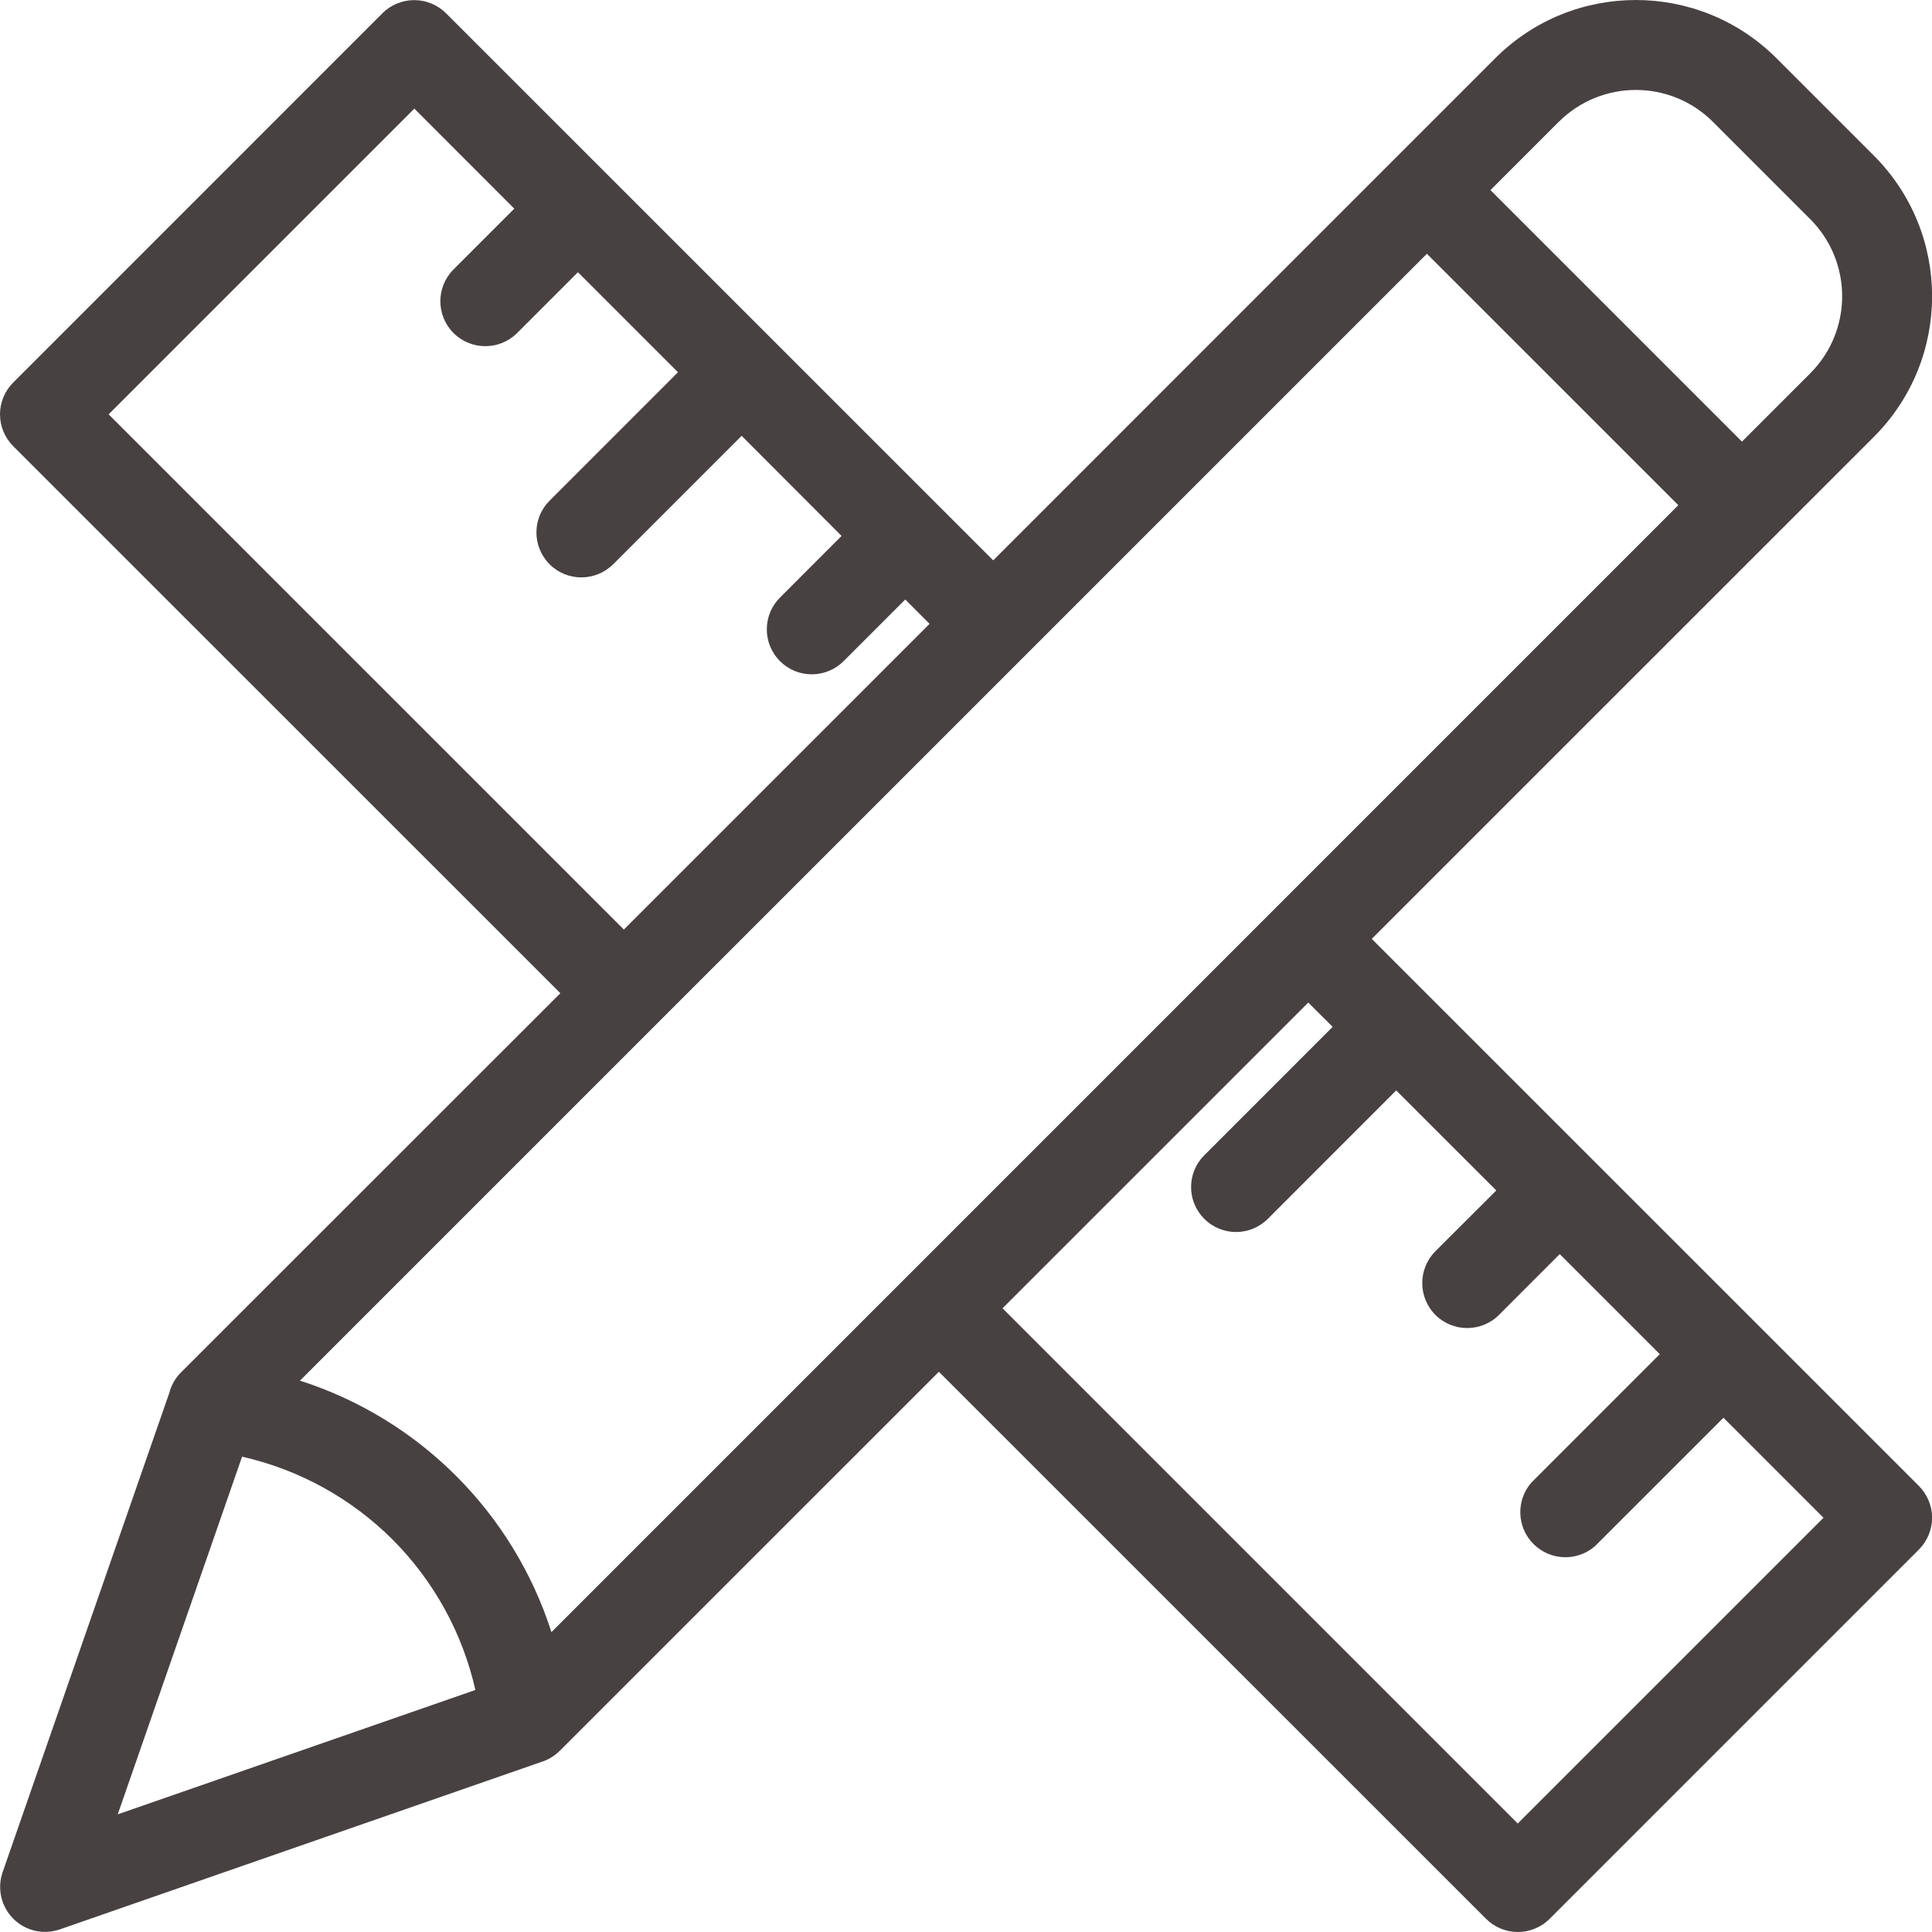 <svg width="50" height="50" viewBox="0 0 50 50" fill="none" xmlns="http://www.w3.org/2000/svg">
<path fill-rule="evenodd" clip-rule="evenodd" d="M40.344 3.149L38.573 4.92L45.082 11.429L46.853 9.658C47.949 8.556 47.949 6.778 46.853 5.676L44.327 3.15C43.224 2.054 41.447 2.054 40.344 3.15L40.344 3.149ZM36.928 6.568L43.435 13.074L14.271 42.239C13.28 39.147 10.855 36.722 7.763 35.731L36.928 6.568ZM6.265 37.699L3.047 46.955L12.301 43.737H12.303C11.971 42.263 11.226 40.913 10.159 39.843C9.089 38.776 7.739 38.031 6.265 37.699L6.265 37.699ZM14.484 45.31V45.312C14.352 45.445 14.187 45.543 14.009 45.599L1.547 49.933H1.545C1.126 50.078 0.66 49.972 0.345 49.657C0.03 49.343 -0.078 48.876 0.067 48.455L4.384 36.041C4.436 35.841 4.54 35.659 4.688 35.514L14.502 25.704L0.341 11.546C0.124 11.327 0 11.032 0 10.723C0 10.415 0.124 10.118 0.341 9.901L9.896 0.345V0.343C10.115 0.126 10.411 0.003 10.721 0.003C11.029 0.003 11.324 0.126 11.543 0.343L25.704 14.502L38.7 1.504C40.709 -0.501 43.962 -0.501 45.972 1.504L48.498 4.03C50.504 6.04 50.504 9.293 48.498 11.303L35.501 24.298L49.661 38.456C49.878 38.676 50.002 38.971 50.002 39.279C50.002 39.587 49.878 39.885 49.661 40.102L40.106 49.657V49.659C39.887 49.876 39.592 50 39.281 50C38.973 50 38.678 49.876 38.459 49.659L24.298 35.501L14.486 45.312L14.484 45.31ZM25.945 33.858L39.279 47.192L47.192 39.28L44.603 36.691L41.28 40.013C40.818 40.417 40.121 40.393 39.687 39.959C39.253 39.527 39.229 38.83 39.633 38.368L42.955 35.045L40.366 32.456L38.782 34.041H38.784C38.326 34.483 37.599 34.479 37.148 34.03C36.699 33.578 36.694 32.851 37.137 32.393L38.724 30.809L36.134 28.22L32.812 31.543C32.356 31.998 31.62 31.998 31.167 31.543C30.711 31.089 30.711 30.353 31.167 29.898L34.489 26.575L33.858 25.946L25.945 33.858ZM16.145 24.057L24.057 16.145L23.428 15.515L21.843 17.1C21.626 17.323 21.327 17.449 21.016 17.451C20.704 17.453 20.407 17.332 20.185 17.11C19.966 16.891 19.842 16.592 19.845 16.279C19.847 15.969 19.973 15.672 20.196 15.455L21.78 13.87L19.194 11.279L15.871 14.602H15.869C15.415 15.055 14.679 15.057 14.224 14.604C13.77 14.148 13.768 13.412 14.224 12.957L17.546 9.634L14.957 7.045L13.373 8.629C12.915 9.074 12.188 9.068 11.736 8.618C11.287 8.167 11.283 7.44 11.726 6.984L13.31 5.4L10.723 2.811L2.811 10.723L16.145 24.057Z" fill="#474142"/>
</svg>
